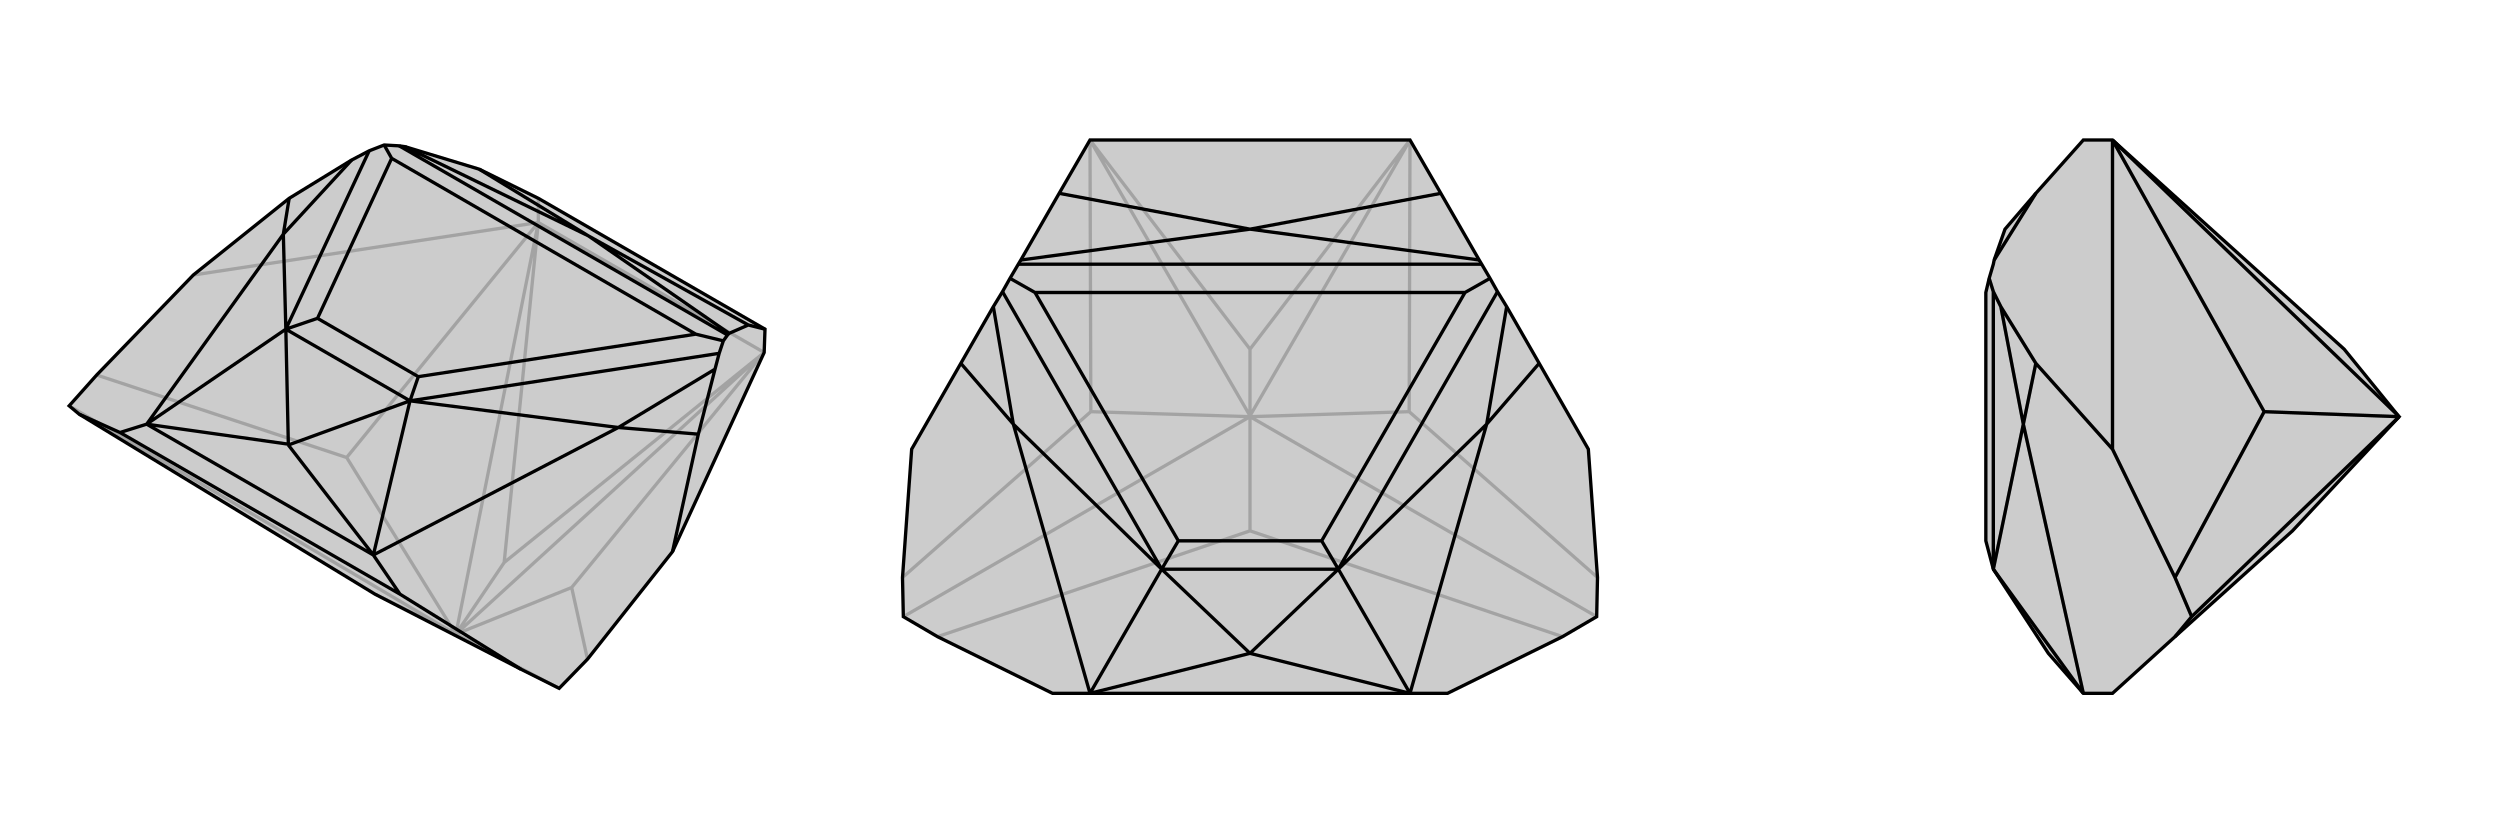 <svg xmlns="http://www.w3.org/2000/svg" viewBox="0 0 3000 1000">
    <g stroke="currentColor" stroke-width="4" fill="none" transform="translate(47 -48)">
        <path fill="currentColor" stroke="none" fill-opacity=".2" d="M375,240L396,229L414,222L432,223L439,224L528,251L599,286L871,443L870,471L760,710L658,839L624,874L578,851L403,761L48,545L36,535L69,498L185,378L300,286z" />
<path stroke-opacity=".2" d="M599,286L599,315M870,471L599,315M185,378L599,315M658,839L639,753M624,874L500,809M69,498L369,597M403,761L500,809M36,535L500,809M870,471L639,753M639,753L500,809M599,315L369,597M500,809L369,597M500,809L500,809M870,471L558,723M870,471L500,809M599,315L558,723M599,315L500,809M500,809L558,723" />
<path d="M375,240L396,229L414,222L432,223L439,224L528,251L599,286L871,443L870,471L760,710L658,839L624,874L578,851L403,761L48,545L36,535L69,498L185,378L300,286z" />
<path d="M659,331L851,438M695,561L791,569M293,329L300,286M659,331L528,251M695,561L401,714M299,582L401,714M445,529L401,714M299,581L129,557M293,329L129,557M296,443L129,557M299,582L299,581M299,582L445,529M299,581L296,443M695,561L811,491M695,561L445,529M293,329L375,240M293,329L296,443M659,331L828,448M659,331L439,224M432,223L826,450M445,529L816,472M788,449L821,457M445,529L296,443M445,529L455,500M296,443L396,229M423,238L414,222M296,443L334,430M788,449L423,238M788,449L455,500M455,500L334,430M423,238L334,430M401,714L433,761M401,714L129,557M129,557L97,567M851,438L871,443M791,569L760,710M851,438L828,448M791,569L811,491M811,491L816,472M828,448L826,450M826,450L821,457M816,472L821,457M433,761L578,851M97,567L48,545M433,761L97,567" />
    </g>
    <g stroke="currentColor" stroke-width="4" fill="none" transform="translate(1000 0)">
        <path fill="currentColor" stroke="none" fill-opacity=".2" d="M308,832L263,832L125,764L84,740L83,693L94,539L153,436L192,368L203,350L212,334L222,317L225,312L271,232L308,168L692,168L729,232L775,312L778,317L788,334L797,350L808,368L847,436L906,539L917,693L916,740L875,764L737,832L692,832z" />
<path stroke-opacity=".2" d="M875,764L500,637M917,693L691,494M916,740L500,500M83,693L309,494M125,764L500,637M500,637L500,500M84,740L500,500M692,168L691,494M691,494L500,500M308,168L309,494M500,500L309,494M500,500L500,499M692,168L500,419M692,168L500,499M308,168L500,419M308,168L500,499M500,499L500,419" />
<path d="M308,832L263,832L125,764L84,740L83,693L94,539L153,436L192,368L203,350L212,334L222,317L225,312L271,232L308,168L692,168L729,232L775,312L778,317L788,334L797,350L808,368L847,436L906,539L917,693L916,740L875,764L737,832L692,832z" />
<path d="M500,275L729,232M784,509L847,436M216,509L153,436M500,275L271,232M784,509L692,832M500,784L692,832M606,683L692,832M500,784L308,832M216,509L308,832M394,683L308,832M500,784L500,784M500,784L606,683M500,784L394,683M784,509L808,368M784,509L606,683M216,509L192,368M216,509L394,683M500,275L775,312M500,275L225,312M222,317L778,317M606,683L797,350M758,351L788,334M606,683L394,683M606,683L586,649M394,683L203,350M242,351L212,334M394,683L414,649M758,351L242,351M758,351L586,649M586,649L414,649M242,351L414,649" />
    </g>
    <g stroke="currentColor" stroke-width="4" fill="none" transform="translate(2000 0)">
        <path fill="currentColor" stroke="none" fill-opacity=".2" d="M392,683L383,649L383,351L387,334L392,317L393,312L406,275L443,232L500,168L535,168L813,419L878,499L879,500L751,637L610,764L535,832L500,832L458,784z" />
<path stroke-opacity=".2" d="M428,509L443,436M428,509L500,832M392,683L500,832M428,509L401,368M428,509L392,683M392,683L392,350M443,436L535,539M443,436L401,368M443,232L393,312M401,368L392,350M392,350L387,334M535,539L610,693M535,539L535,168M610,693L630,740M610,693L717,494M610,764L630,740M630,740L879,500M535,168L717,494M879,500L717,494M535,168L878,499" />
<path d="M392,683L383,649L383,351L387,334L392,317L393,312L406,275L443,232L500,168L535,168L813,419L878,499L879,500L751,637L610,764L535,832L500,832L458,784z" />
<path d="M428,509L443,436M428,509L500,832M392,683L500,832M428,509L401,368M428,509L392,683M392,683L392,350M443,436L535,539M443,232L393,312M443,436L401,368M401,368L392,350M392,350L387,334M535,539L610,693M535,539L535,168M610,764L630,740M610,693L630,740M610,693L717,494M630,740L879,500M535,168L717,494M717,494L879,500M535,168L878,499" />
    </g>
</svg>